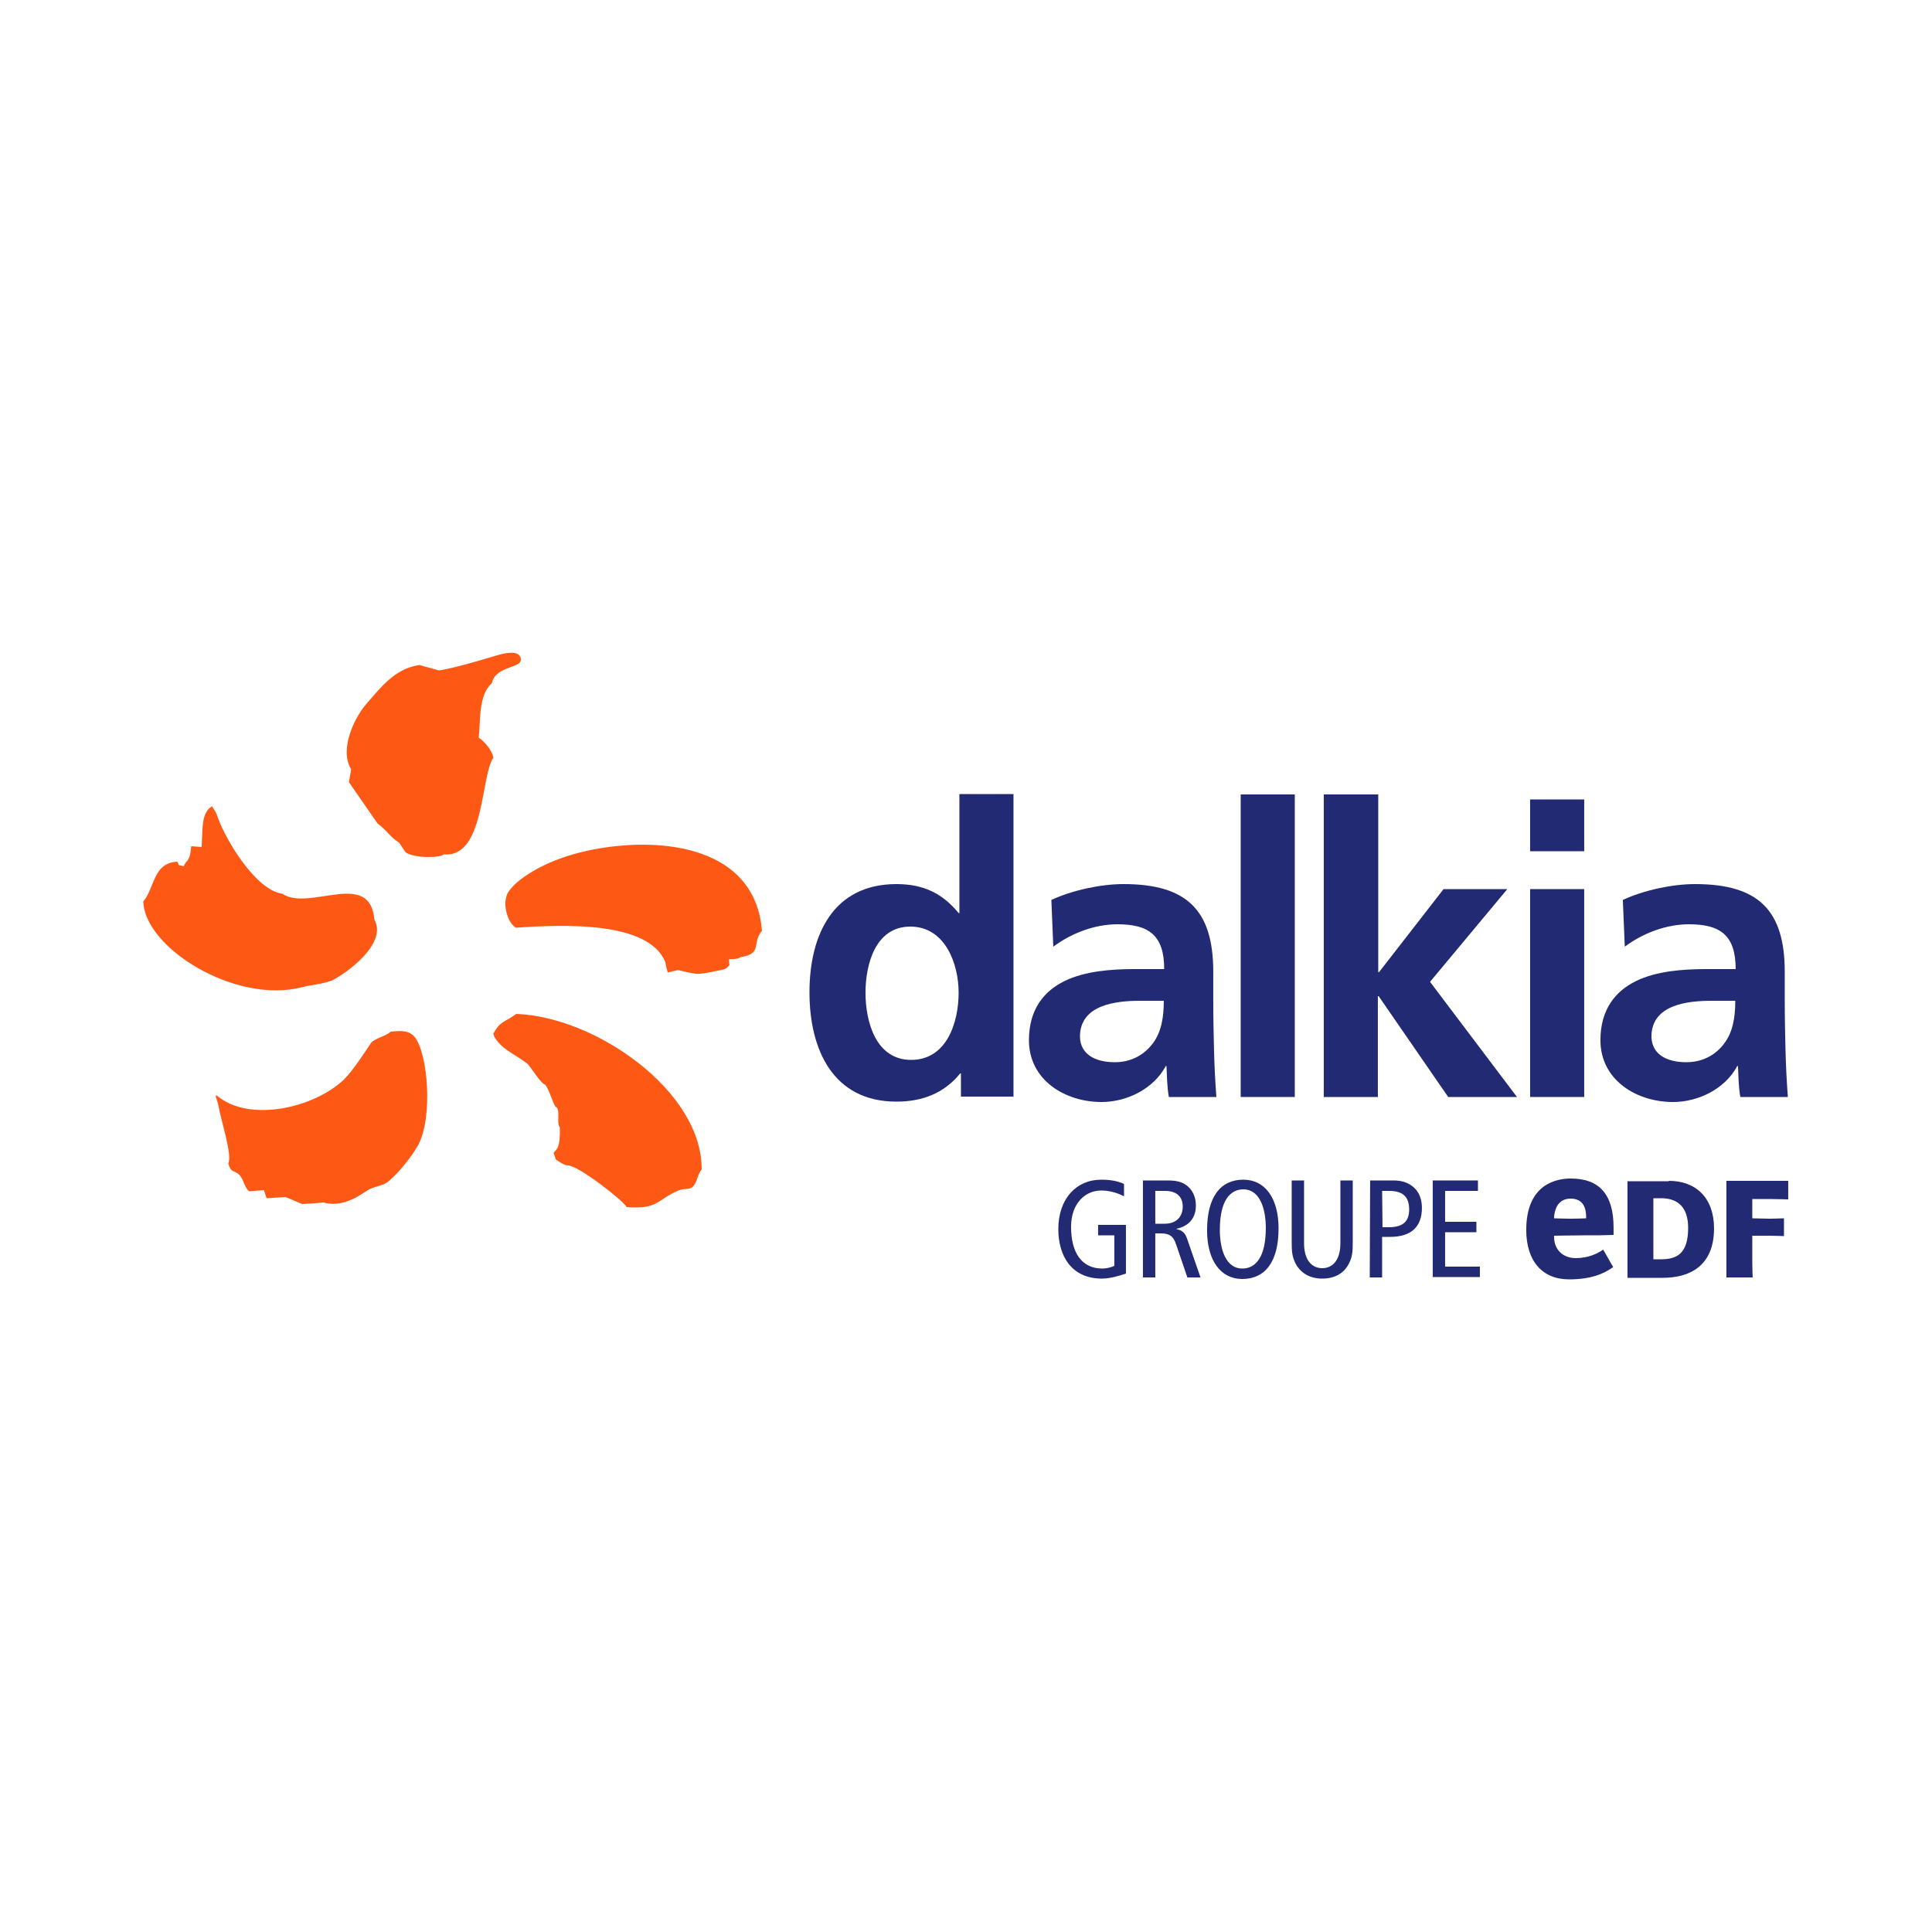 <?xml version="1.0" encoding="UTF-8"?>
<!-- Generator: Adobe Illustrator 25.2.1, SVG Export Plug-In . SVG Version: 6.00 Build 0)  -->
<svg xmlns="http://www.w3.org/2000/svg" xmlns:xlink="http://www.w3.org/1999/xlink" version="1.1" id="Layer_2_1_" x="0px" y="0px" viewBox="0 0 500 500" style="enable-background:new 0 0 500 500;" xml:space="preserve">
<style type="text/css">
	.st0{fill:#FE5815;}
	.st1{fill:#212A72;}
</style>
<g id="layer1" transform="translate(-303.309,-78.9)">
	<g id="g13443">
		<path id="path1569" class="st0" d="M427.2,269.8c0.5-4.5-0.1-11,3.4-14.1c1-4.8,8.6-3.7,7.4-6.7c-0.7-1.9-4.3-1-5.7-0.6    c-1.1,0.3-11.4,3.5-15.4,4c-1.7-0.5-3.4-0.9-5-1.4c-6.5,0.9-10.2,6-13.8,10.1c-3,3.4-7.1,11.8-3.9,16.9c-0.2,1.1-0.4,2.2-0.6,3.3    L401,292c2.5,1.8,2.9,3.2,5.6,5c0.6,0.8,1.1,1.7,1.7,2.5c2.2,1.5,8.8,1.5,9.9,0.5c10.6,1,9.5-20.5,12.8-25    C430.6,273,428.8,270.9,427.2,269.8 M381.4,334.4c2.2-0.6,6.1-0.9,8.1-1.9c3.2-1.6,14.2-9.3,10.7-15.6c-1.1-13.2-17-2-23.8-6.7    c-6.9-0.9-14.6-13.9-16.6-19.4c-0.8-2.2-0.5-1.4-1.6-3.2c0-0.2-0.7,0.6-0.7,0.4c-2,2.3-1.7,4.4-2,10.1c-0.9-0.1-1.8-0.1-2.7-0.2    c-0.2,2.1-0.4,3.2-1.4,4.2c-0.2,0.3-0.4,0.7-0.6,1c-1.7-0.6-0.9,0.2-1.6-1.2c-6.3,0.3-5.8,6.7-8.8,10.3    C340.7,324.2,364.2,338.8,381.4,334.4 M459.4,298.3c-10.2,1.6-16.5,4.8-20.4,7.5c-2.7,1.9-3.5,3.1-4.1,3.9c-0.6,0.8-1,2.6-0.7,4.4    c0.3,1.8,1,3.8,2.6,4.9c12.6-0.9,34.4-1.7,38.7,8.9c0.2,1.5,0.6,2.3,0.6,2.7c4.2-1,1.1-0.7,7.2,0.3c1.4,0.2,4.9-0.6,7.2-1.1    c1-0.2,1.6-1.2,1.6-1.2s-0.2-1-0.1-1.5c0,0,2.1,0.2,3-0.5c5.8-0.9,2.8-3.7,5.5-6.8C499,300,478.7,295.4,459.4,298.3 M436.9,341.3    c-2.9,2.2-4.1,1.7-5.9,5.1c-0.2,0,0.3,0.5,0.1,0.5c1.7,3.5,5.7,4.9,8.7,7.3c0.9,0.8,3.4,5.1,4.6,5.4c1.3,1.6,2.2,5.9,3,5.9    c0.9,1.2-0.1,4.1,0.8,5.2c0.1,5.2-0.7,5.5-1.6,6.5c0,0.4,0.5,1.3,0.5,1.7c0.2,0.2,2.3,1.7,3.2,1.6c2.8,0.1,14.3,9.1,15.2,10.8    c8.3,0.6,7.7-1.9,13.4-4.3c1.5-0.7,2.8,0,3.8-1.1c1.1-1.1,1.1-3.2,2.2-4.3C485.1,361.3,457.4,342,436.9,341.3 M404.4,345.9    c-1.2,1.2-4.3,1.7-5.2,3.1c-1.4,2.1-4.5,6.9-6.9,9.3c-7.8,7.4-24.6,11.2-32.9,4.1c-0.5,0-0.2,0.3,0.4,2.4    c0.6,3.9,3.7,12.9,2.6,15.2c0.7,2.6,1.5,1.6,2.9,3c1,1,1.4,3.5,2.5,4.2c1.3-0.1,2.5-0.2,3.8-0.3c0.2,0.7,0.5,1.4,0.7,2.1    c1.6-0.1,3.2-0.2,4.8-0.3c0.9,0.2,3.7,1.6,4.5,1.8c1.8-0.1,3.6-0.2,5.4-0.4c4.1,1.1,7.7-0.6,11.2-3c1.9-1.3,4.1-1.1,5.8-2.6    c2.5-2.1,5.9-6.3,7.5-9.2c3.9-7.1,2.6-24-1-28.2C409,345.6,407.4,345.6,404.4,345.9"></path>
		<g id="g13388">
			<path id="path1573" class="st1" d="M552,356.7h-0.2c-4.2,5.2-9.9,7.3-16.5,7.3c-16.5,0-22.5-13.6-22.5-28.3     c0-14.8,6.1-28,22.5-28c7,0,11.9,2.4,16.1,7.5h0.2v-30.8h14v78.3H552L552,356.7z M539.1,353.2c9.3,0,12.3-9.8,12.3-17.4     c0-7.5-3.5-17.1-12.5-17.1c-9.1,0-11.6,9.9-11.6,17.1C527.3,343.2,529.9,353.2,539.1,353.2"></path>
			<path id="path1577" class="st1" d="M575.4,311.8c5.4-2.5,12.7-4.1,18.7-4.1c16.4,0,23.2,6.8,23.2,22.7v6.9     c0,5.4,0.1,9.5,0.2,13.5c0.1,4.1,0.3,7.8,0.6,12h-12.3c-0.5-2.8-0.5-6.4-0.6-8H605c-3.2,6-10.2,9.3-16.6,9.3     c-9.5,0-18.8-5.7-18.8-16c0-8,3.9-12.7,9.2-15.3c5.3-2.6,12.2-3.1,18.1-3.1h7.7c0-8.7-3.9-11.6-12.1-11.6     c-5.9,0-11.9,2.3-16.6,5.8L575.4,311.8z M591.8,353.8c4.3,0,7.6-1.9,9.8-4.8c2.3-3,2.9-6.9,2.9-11.1h-6.1c-6.3,0-15.6,1-15.6,9.3     C582.9,351.8,586.8,353.8,591.8,353.8"></path>
			<path id="path1579" class="st1" d="M624.4,284.5h14v78.3h-14V284.5z"></path>
			<path id="path1583" class="st1" d="M646,284.5h14v46h0.2l16.7-21.5h16.5l-20,24l22.5,29.8h-17.8l-18-26.1h-0.2v26.1h-14V284.5z"></path>
			<path id="path1585" class="st1" d="M699.3,285.8h14v13.4h-14V285.8z M699.3,309h14v53.8h-14V309z"></path>
			<path id="path1597" class="st1" d="M723.3,311.8c5.4-2.5,12.7-4.1,18.7-4.1c16.4,0,23.2,6.8,23.2,22.7v6.9     c0,5.4,0.1,9.5,0.2,13.5c0.1,4.1,0.3,7.8,0.6,12h-12.3c-0.5-2.8-0.5-6.4-0.6-8h-0.2c-3.2,6-10.2,9.3-16.6,9.3     c-9.5,0-18.8-5.7-18.8-16c0-8,3.9-12.7,9.2-15.3c5.3-2.6,12.2-3.1,18.1-3.1h7.7c0-8.7-3.9-11.6-12.1-11.6     c-5.9,0-11.9,2.3-16.6,5.8L723.3,311.8z M739.7,353.8c4.3,0,7.6-1.9,9.8-4.8c2.3-3,2.9-6.9,2.9-11.1h-6.1c-6.3,0-15.6,1-15.6,9.3     C730.8,351.8,734.7,353.8,739.7,353.8"></path>
		</g>
		<g id="g13401">
			<path id="path1601" class="st1" d="M594.7,408.5c-1.5,0.5-4,1.3-6.2,1.3c-8,0-11.3-6-11.3-12.8c0-7.8,4.6-12.8,11.1-12.8     c2.2,0,4.2,0.3,5.9,1.1v3.2c-1.9-1-4-1.5-5.9-1.5c-4.1,0-7.8,3.3-7.8,9.4c0,6.5,2.6,10.8,8.1,10.8c1,0,2.3-0.3,3.1-0.7v-7.9h-4.2     v-2.7h7.2L594.7,408.5z"></path>
			<path id="path1605" class="st1" d="M599.2,384.4h6.4c2.7,0,4.1,0.6,5.3,1.7c1.3,1.2,1.9,3,1.9,4.8c0,2.7-1.3,5.2-5,6v0.1     c1.5,0.3,2.2,1,2.7,2.4l3.5,10.1h-3.4l-2.9-8.5c-0.7-2.1-1.6-2.9-4-2.9h-1.4v11.4h-3.2V384.4z M602.3,395.6h2.4     c3.4,0,4.7-2.2,4.7-4.4c0-2.8-1.8-4.1-4.6-4.1h-2.5L602.3,395.6z"></path>
			<path id="path1609" class="st1" d="M625.1,384.2c5.6,0,9.1,4.8,9.1,12.6c0,8.7-3.5,13.1-9.4,13.1c-5.6,0-9.1-4.8-9.1-12.6     C615.7,388.6,619.2,384.2,625.1,384.2 M624.8,407.2c3.3,0,6.1-2.7,6.1-10.5c0-5.1-1.6-10-5.8-10c-3.3,0-6.1,2.7-6.1,10.5     C619,402.3,620.6,407.2,624.8,407.2"></path>
			<path id="path1613" class="st1" d="M653.4,400.3c0,2.5-0.1,3.9-1,5.6c-1,2.1-3.2,3.9-6.9,3.9c-3.6,0-5.8-1.8-6.9-3.9     c-0.9-1.8-1-3.1-1-5.6v-15.9h3.2v16.3c0,3.9,1.7,6.4,4.7,6.4c3,0,4.7-2.5,4.7-6.4v-16.3h3.2V400.3z"></path>
			<path id="path1617" class="st1" d="M657.9,384.4h6c2.5,0,4.1,0.7,5.4,1.9c1.3,1.2,2,3,2,5.2c0,4.9-2.8,7.5-8.2,7.5h-2.1v10.5     h-3.2L657.9,384.4z M661.1,396.5h1.7c3.9,0,5.2-1.8,5.2-4.6c0-3.5-1.9-4.8-5.2-4.8h-1.8L661.1,396.5z"></path>
			<path id="path1621" class="st1" d="M674.1,384.4h11.7v2.7h-8.5v8h8.1v2.7h-8.1v8.9h9v2.7h-12.2V384.4z"></path>
		</g>
		<g id="g13393">
			<path id="path1633" class="st1" d="M735.2,384.5c7,0,11.7,4.4,11.7,12.3c0,9.9-6.5,12.8-13.3,12.8h-9.1c0-0.6,0-2,0-3.8v-17.4     c0-1.8,0-3,0-3.8H735.2z M733.2,404.8c3.9,0,7-1.3,7-8.1c0-5.8-3.1-7.7-7-7.7h-2v15.8H733.2z"></path>
			<path id="path1637" class="st1" d="M756.8,405.7c0,1.8,0.1,3.8,0.1,3.8h-6.8c0,0,0-2,0-3.8v-17.4c0-1.8,0-3.8,0-3.8h16v4.8     c0,0-3.6-0.1-4.8-0.1h-4.5v5l4.5,0.1c0.8,0,3.7-0.1,3.7-0.1v4.6c0,0-2.6-0.1-3.7-0.1l-4.5,0L756.8,405.7z"></path>
			<path id="path1641" class="st1" d="M711.1,404.5c-3.2,0-5.6-2.1-5.6-5.5v-0.3c0,0,5.9-0.1,7.9-0.1c3.4,0,4.8,0,7.5-0.1v-1.9     c0-8.5-3.6-12.7-11.1-12.7c-3.5,0-11.5,1.3-11.5,13.3c0,8,4.1,12.8,11.1,12.8c5.5,0,9-1.4,11.4-3.2c-0.3-0.4-2.3-4.1-2.6-4.5     C716.7,403.4,714.2,404.5,711.1,404.5 M705.5,393.9c0.1-1.5,0.7-4.8,4.3-4.8c3.7,0,4,3.2,4,4.8v0.3c0,0-2.5,0.1-4,0.1     c-1.5,0-4.3-0.1-4.3-0.1L705.5,393.9z"></path>
		</g>
	</g>
</g>
</svg>
